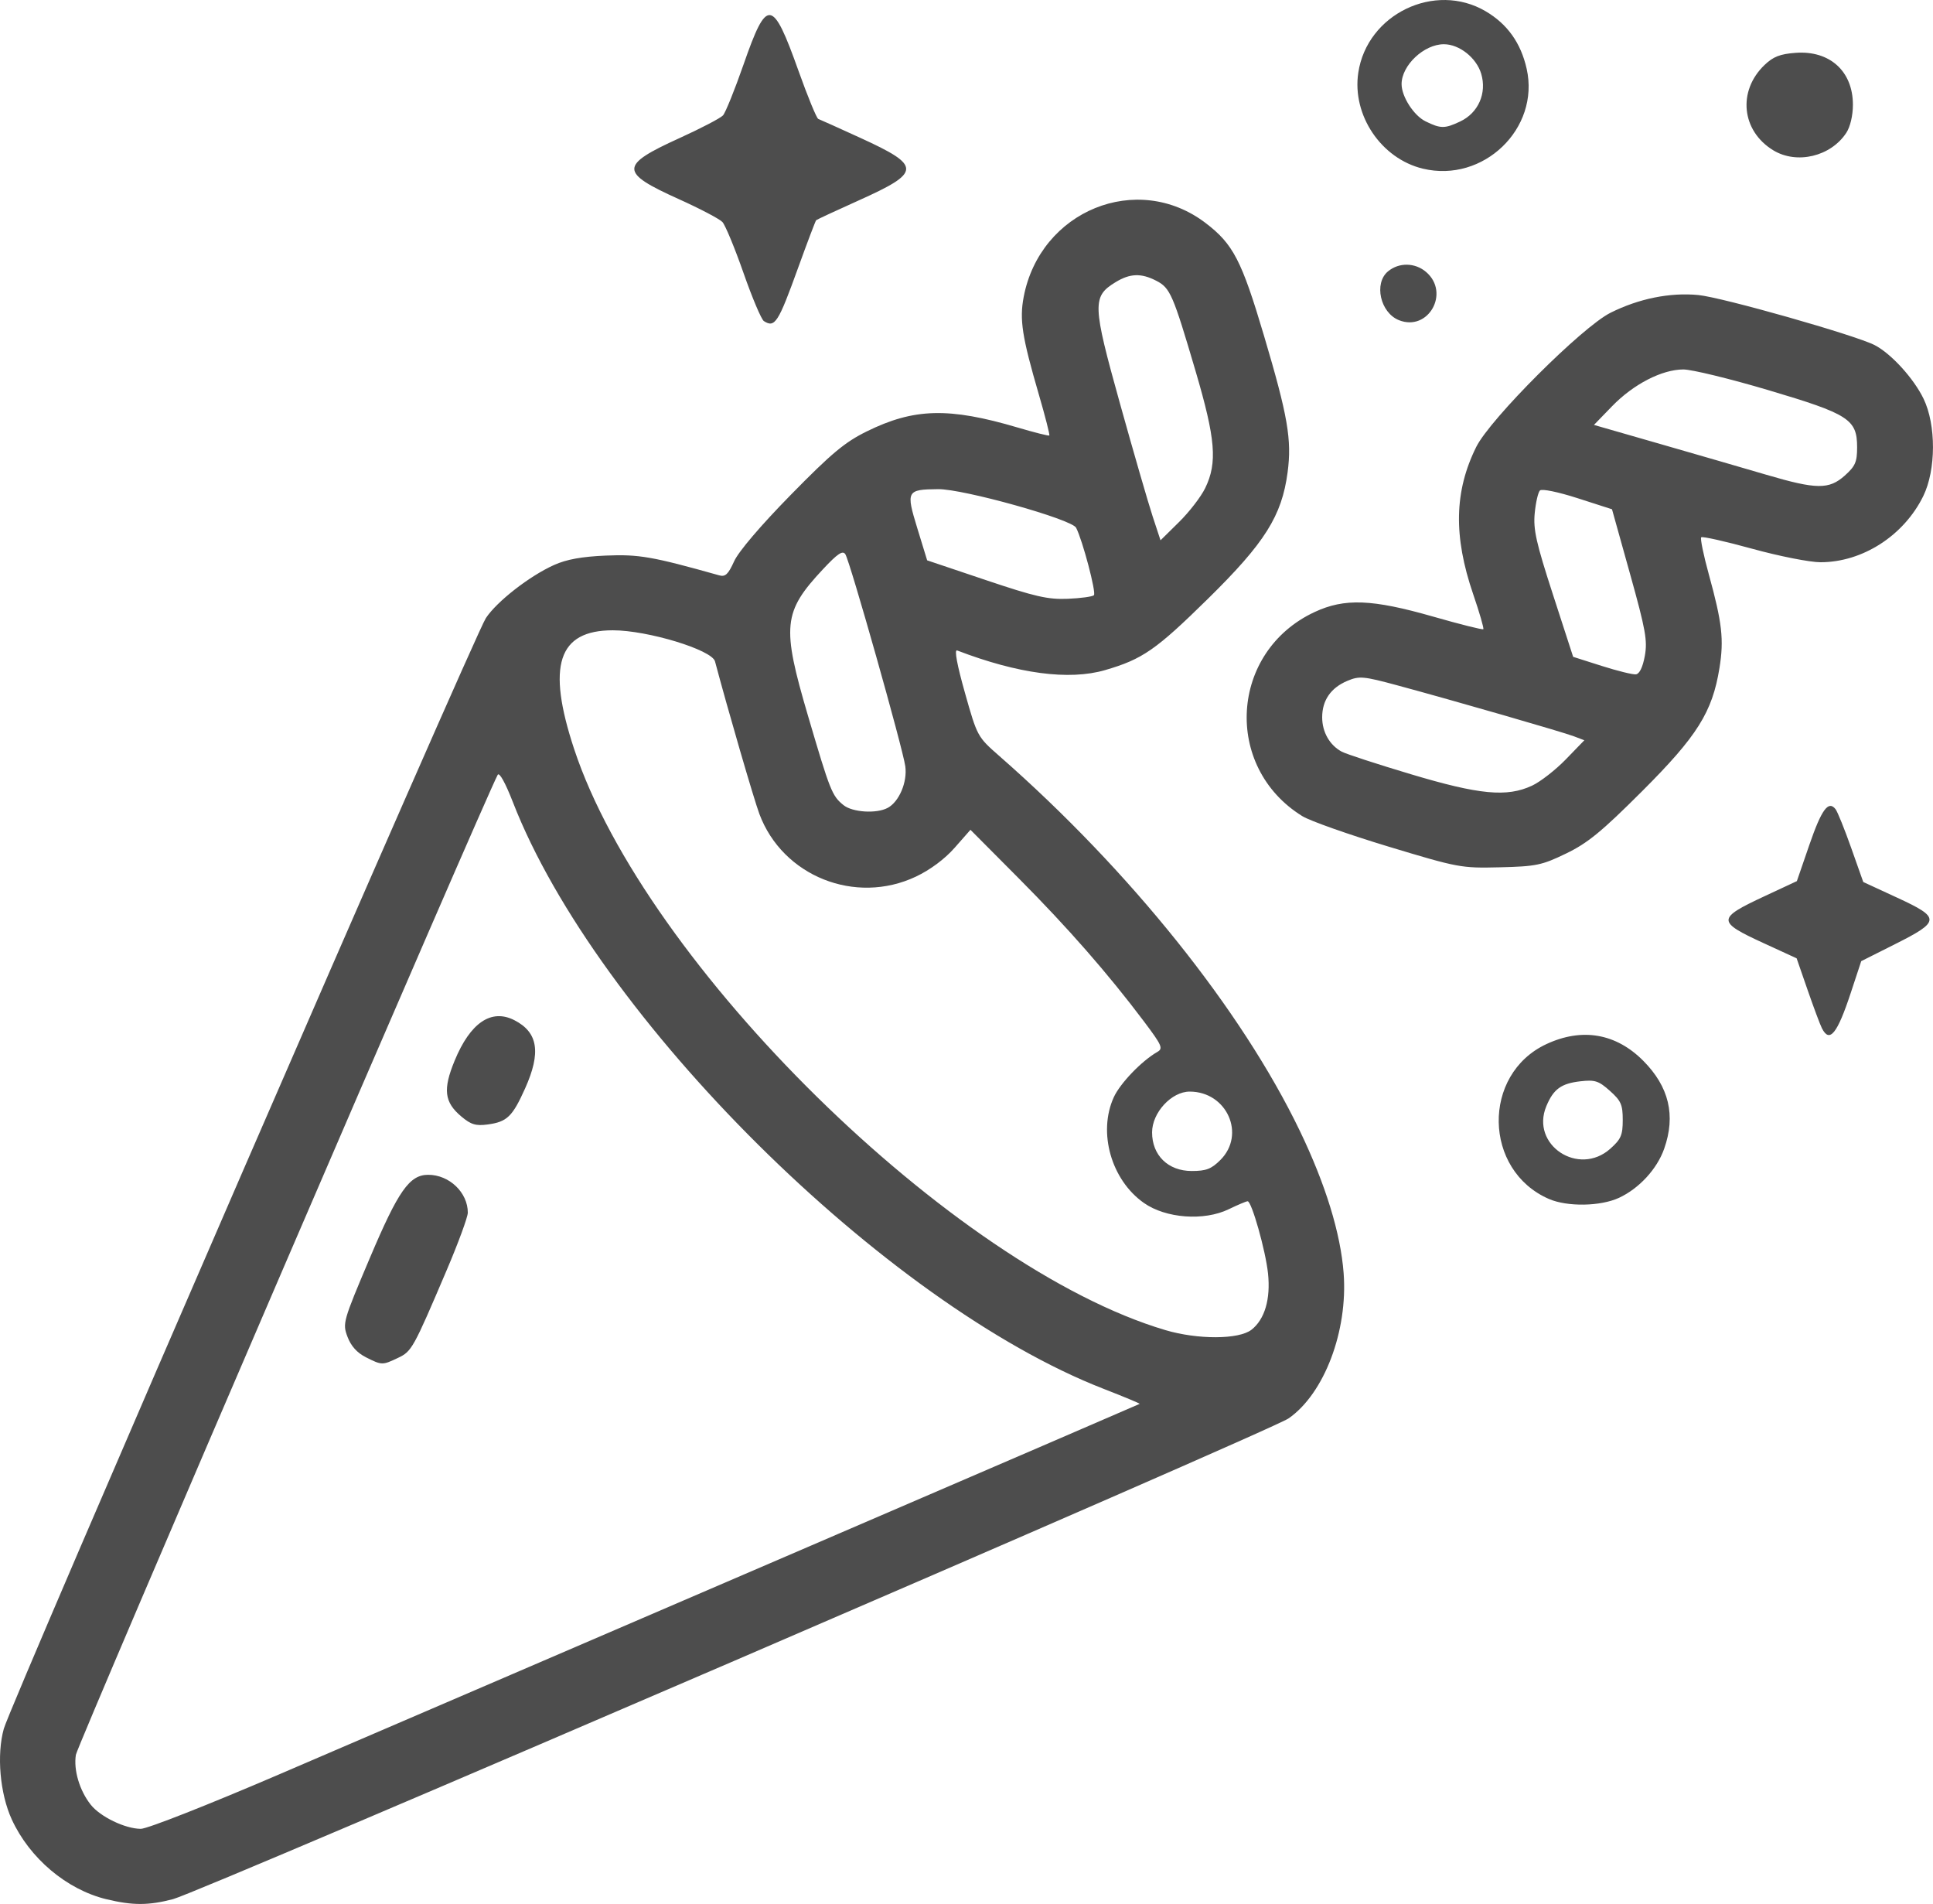 <?xml version="1.0" encoding="UTF-8" standalone="no"?>
<!-- Created with Inkscape (http://www.inkscape.org/) -->

<svg
   width="135.286mm"
   height="133.227mm"
   viewBox="0 0 135.286 133.227"
   version="1.1"
   id="svg5"
   xml:space="preserve"
   xmlns:inkscape="http://www.inkscape.org/namespaces/inkscape"
   xmlns:sodipodi="http://sodipodi.sourceforge.net/DTD/sodipodi-0.dtd"
   xmlns="http://www.w3.org/2000/svg"
   xmlns:svg="http://www.w3.org/2000/svg"><sodipodi:namedview
     id="namedview7"
     pagecolor="#ffffff"
     bordercolor="#000000"
     borderopacity="0.25"
     inkscape:showpageshadow="2"
     inkscape:pageopacity="0.0"
     inkscape:pagecheckerboard="0"
     inkscape:deskcolor="#d1d1d1"
     inkscape:document-units="mm"
     showgrid="false" /><defs
     id="defs2" /><g
     inkscape:label="Layer 1"
     inkscape:groupmode="layer"
     id="layer1"
     transform="translate(156.558,90.909)"><path
       style="fill:#4d4d4d;fill-opacity:1;stroke-width:0.265"
       d="m -149.115,41.986 c -2.776,-0.674 -5.377,-2.869 -6.622,-5.589 -0.826,-1.804 -1.063,-4.519 -0.554,-6.341 0.502,-1.799 32.921,-76.477 33.736,-77.711 0.771,-1.169 3.057,-2.949 4.779,-3.722 0.87,-0.391 1.942,-0.585 3.618,-0.656 2.308,-0.098 3.25,0.066 7.938,1.383 0.425,0.12 0.629,-0.072 1.04,-0.98 0.311,-0.688 1.86,-2.505 3.964,-4.65 2.846,-2.902 3.78,-3.683 5.31,-4.437 3.319,-1.637 5.758,-1.7 10.588,-0.272 1.164,0.344 2.154,0.593 2.199,0.554 0.045,-0.04 -0.285,-1.331 -0.733,-2.869 -1.175,-4.034 -1.362,-5.238 -1.062,-6.822 1.148,-6.052 7.958,-8.82 12.735,-5.177 1.928,1.47 2.52,2.613 4.083,7.878 1.672,5.632 1.958,7.286 1.653,9.574 -0.405,3.042 -1.592,4.925 -5.563,8.829 -3.651,3.59 -4.589,4.24 -7.211,5.002 -2.525,0.734 -6.094,0.26 -10.355,-1.375 -0.207,-0.079 -0.01,0.988 0.545,2.956 0.867,3.072 0.874,3.084 2.422,4.441 9.116,7.988 16.943,17.752 21.019,26.219 1.799,3.737 2.853,7.162 3.065,9.952 0.307,4.05 -1.357,8.439 -3.855,10.17 -1.259,0.873 -76.093,33.115 -78.065,33.635 -1.711,0.451 -2.837,0.452 -4.672,0.007 z m 12.069,-8.725 c 19.109,-8.204 60.196,-25.891 60.25,-25.936 0.032,-0.027 -1.1,-0.498 -2.514,-1.048 C -94.588,0.338 -114.812,-19.74 -120.661,-34.777 c -0.528,-1.357 -0.951,-2.119 -1.064,-1.915 -0.841,1.522 -29.41,67.878 -29.522,68.569 -0.172,1.063 0.252,2.495 1.033,3.488 0.668,0.849 2.408,1.69 3.511,1.696 0.443,0.003 4.707,-1.675 9.657,-3.8 z m 6.092,-29.2 c -0.615,-0.31 -1.04,-0.782 -1.283,-1.428 -0.355,-0.944 -0.321,-1.066 1.558,-5.503 2.001,-4.726 2.778,-5.834 4.092,-5.834 1.475,0 2.77,1.238 2.77,2.649 0,0.307 -0.669,2.129 -1.488,4.048 -2.337,5.482 -2.434,5.656 -3.4,6.115 -1.095,0.52 -1.127,0.519 -2.249,-0.046 z m 6.681,-16.846 c -1.189,-1 -1.296,-1.887 -0.47,-3.896 1.097,-2.667 2.57,-3.667 4.185,-2.841 1.657,0.848 1.879,2.258 0.751,4.773 -0.888,1.978 -1.265,2.341 -2.623,2.524 -0.829,0.111 -1.168,0.008 -1.843,-0.56 z m 55.303,14.924 c 0.931,-0.733 1.345,-2.143 1.157,-3.942 -0.166,-1.589 -1.144,-5.05 -1.426,-5.05 -0.094,0 -0.689,0.251 -1.324,0.558 -1.729,0.837 -4.402,0.64 -5.936,-0.439 -2.284,-1.605 -3.232,-4.93 -2.109,-7.396 0.445,-0.977 1.953,-2.545 3.053,-3.175 0.414,-0.237 0.316,-0.46 -0.93,-2.117 -2.52,-3.352 -5.331,-6.565 -8.767,-10.019 l -3.386,-3.404 -1.108,1.259 c -0.691,0.786 -1.709,1.543 -2.706,2.015 -4.244,2.008 -9.334,-0.028 -10.959,-4.382 -0.383,-1.025 -2.203,-7.283 -3.106,-10.677 -0.215,-0.808 -4.715,-2.176 -7.151,-2.175 -3.837,0.002 -4.639,2.461 -2.709,8.304 4.983,15.082 26.534,36.261 41.376,40.663 2.277,0.675 5.156,0.664 6.031,-0.025 z m -2.174,-11.882 c 1.793,-1.793 0.449,-4.783 -2.15,-4.783 -1.275,0 -2.633,1.472 -2.633,2.856 0,1.604 1.125,2.7 2.772,2.7 1.015,0 1.376,-0.139 2.011,-0.773 z M -94.433,-34.377 c 0.8,-0.428 1.384,-1.8 1.236,-2.903 -0.166,-1.241 -3.876,-14.364 -4.198,-14.849 -0.187,-0.281 -0.542,-0.043 -1.564,1.05 -2.8,2.995 -2.9,3.971 -1.046,10.268 1.549,5.263 1.678,5.588 2.479,6.237 0.628,0.509 2.309,0.616 3.093,0.196 z m 14.435,-14.883 c 0.176,-0.176 -0.792,-3.842 -1.246,-4.721 -0.307,-0.595 -7.89,-2.716 -9.655,-2.7 -2.206,0.02 -2.261,0.122 -1.46,2.732 l 0.69,2.249 4.101,1.38 c 3.467,1.167 4.355,1.369 5.744,1.311 0.904,-0.038 1.726,-0.151 1.826,-0.251 z m 7.792,-7.501 c 0.86,-1.776 0.723,-3.431 -0.677,-8.182 -1.583,-5.373 -1.776,-5.817 -2.745,-6.318 -1.059,-0.548 -1.839,-0.522 -2.851,0.095 -1.649,1.006 -1.629,1.556 0.307,8.5 0.951,3.412 1.979,6.96 2.283,7.884 l 0.553,1.68 1.299,-1.28 c 0.715,-0.704 1.539,-1.774 1.831,-2.379 z m 24.061,49.751 c -4.608,-1.996 -4.721,-8.727 -0.183,-10.84 2.494,-1.161 4.864,-0.754 6.773,1.163 1.81,1.818 2.29,3.832 1.468,6.161 -0.5,1.419 -1.755,2.781 -3.164,3.434 -1.291,0.599 -3.61,0.637 -4.895,0.081 z m 4.295,-3.525 c 0.742,-0.663 0.864,-0.947 0.864,-2.006 0,-1.069 -0.12,-1.341 -0.898,-2.036 -0.783,-0.7 -1.045,-0.786 -2.05,-0.672 -1.361,0.153 -1.897,0.542 -2.398,1.739 -1.133,2.709 2.259,4.961 4.482,2.976 z m 14.804,-8.422 c -0.129,-0.255 -0.579,-1.46 -1.002,-2.679 l -0.768,-2.216 -2.298,-1.056 c -3.301,-1.516 -3.297,-1.728 0.057,-3.293 l 2.257,-1.053 0.875,-2.539 c 0.855,-2.481 1.333,-3.131 1.832,-2.496 0.136,0.173 0.628,1.391 1.094,2.706 l 0.846,2.391 2.387,1.103 c 3.03,1.4 3.018,1.647 -0.159,3.244 l -2.37,1.191 -0.73,2.212 c -0.951,2.882 -1.487,3.541 -2.02,2.485 z m -30.353,-12.718 c -2.769,-0.837 -5.475,-1.793 -6.012,-2.125 -5.561,-3.437 -5.074,-11.522 0.861,-14.284 2.099,-0.977 4.024,-0.902 8.302,0.323 1.874,0.537 3.451,0.932 3.504,0.879 0.053,-0.053 -0.267,-1.159 -0.712,-2.457 -1.388,-4.054 -1.322,-7.197 0.217,-10.298 0.977,-1.967 7.411,-8.395 9.399,-9.388 1.983,-0.991 4.157,-1.43 6.142,-1.24 1.664,0.159 11.003,2.811 12.348,3.507 1.152,0.596 2.73,2.328 3.418,3.752 0.886,1.832 0.876,4.979 -0.021,6.809 -1.356,2.767 -4.252,4.63 -7.195,4.63 -0.744,0 -2.895,-0.425 -4.778,-0.944 -1.884,-0.519 -3.49,-0.88 -3.568,-0.801 -0.079,0.079 0.161,1.248 0.533,2.598 0.932,3.382 1.066,4.562 0.743,6.555 -0.5,3.084 -1.554,4.76 -5.42,8.621 -2.834,2.83 -3.803,3.624 -5.318,4.355 -1.695,0.819 -2.088,0.9 -4.63,0.962 -2.71,0.066 -2.901,0.031 -7.814,-1.454 z m 10.062,-4.257 c 0.582,-0.271 1.644,-1.097 2.361,-1.835 l 1.302,-1.343 -0.726,-0.276 c -0.805,-0.306 -8.39,-2.495 -12.38,-3.572 -2.349,-0.634 -2.639,-0.661 -3.471,-0.313 -1.162,0.485 -1.771,1.363 -1.771,2.552 0,1.035 0.523,1.953 1.37,2.407 0.302,0.162 2.469,0.869 4.815,1.571 4.821,1.444 6.743,1.627 8.499,0.809 z m 7.895,-9.073 c 0.196,-1.075 0.061,-1.827 -1.035,-5.753 l -1.261,-4.516 -2.403,-0.773 c -1.368,-0.44 -2.504,-0.674 -2.639,-0.543 -0.13,0.126 -0.295,0.842 -0.367,1.591 -0.11,1.14 0.098,2.065 1.28,5.706 l 1.41,4.345 1.999,0.636 c 1.099,0.35 2.177,0.615 2.394,0.59 0.249,-0.029 0.478,-0.501 0.621,-1.282 z m 13.995,-12.625 c 0.736,-0.658 0.864,-0.95 0.864,-1.978 0,-1.961 -0.569,-2.327 -6.226,-4.006 -2.679,-0.795 -5.351,-1.445 -5.938,-1.443 -1.498,0.004 -3.492,1.032 -4.983,2.57 l -1.271,1.311 4.711,1.355 c 2.591,0.745 5.902,1.705 7.357,2.133 3.507,1.032 4.385,1.041 5.486,0.058 z m -75.651,-10.814 c -0.174,-0.11 -0.815,-1.627 -1.425,-3.369 -0.61,-1.743 -1.274,-3.345 -1.475,-3.561 -0.201,-0.216 -1.575,-0.937 -3.054,-1.603 -4.161,-1.875 -4.155,-2.357 0.051,-4.269 1.497,-0.681 2.866,-1.395 3.042,-1.587 0.176,-0.192 0.826,-1.8 1.444,-3.573 1.636,-4.693 2.022,-4.648 3.843,0.455 0.646,1.809 1.268,3.323 1.384,3.364 0.116,0.041 1.45,0.642 2.965,1.335 4.274,1.955 4.261,2.392 -0.128,4.364 -1.59,0.715 -2.933,1.339 -2.984,1.387 -0.051,0.048 -0.618,1.544 -1.262,3.325 -1.397,3.867 -1.627,4.225 -2.401,3.733 z m 44.45,-0.061 c -1.308,-0.521 -1.771,-2.581 -0.767,-3.415 0.77,-0.639 1.897,-0.62 2.671,0.046 1.691,1.455 0.147,4.186 -1.904,3.369 z m 1.677,-10.601 c -2.922,-0.703 -4.97,-3.741 -4.524,-6.713 0.615,-4.104 5.358,-6.392 8.914,-4.302 1.523,0.895 2.466,2.219 2.872,4.03 0.935,4.179 -3.038,8 -7.262,6.984 z m 2.613,-3.305 c 1.267,-0.601 1.872,-1.98 1.466,-3.338 -0.335,-1.118 -1.529,-2.063 -2.609,-2.065 -1.393,-0.002 -2.963,1.477 -2.963,2.79 0,0.873 0.851,2.198 1.672,2.603 1.061,0.523 1.349,0.524 2.434,0.01 z m 21.903,2.016 c -2.222,-1.355 -2.507,-4.147 -0.609,-5.965 0.609,-0.584 1.09,-0.772 2.177,-0.852 2.391,-0.177 4.01,1.29 4.01,3.631 0,0.754 -0.186,1.544 -0.462,1.966 -1.086,1.658 -3.467,2.226 -5.115,1.221 z"
       id="path376" /></g></svg>
